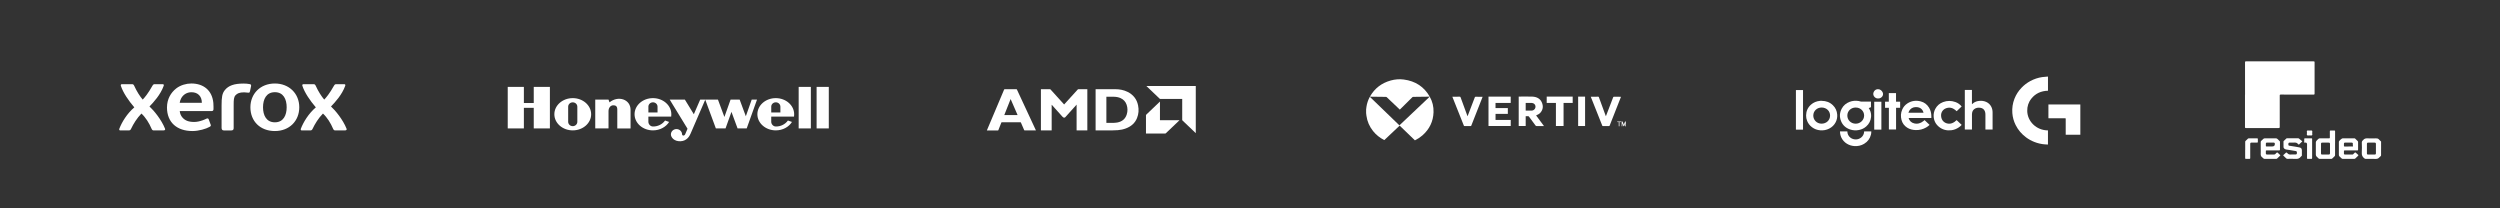 <?xml version="1.0" encoding="UTF-8"?> <svg xmlns="http://www.w3.org/2000/svg" id="b" width="1200" height="100" viewBox="0 0 1200 100"><rect x="0" y="0" width="1200" height="100" fill="#333333" stroke="none"/><g id="c"><g><g id="d"><polygon id="e" points="383.36 61.64 389.21 61.64 389.21 41.71 383.36 41.71 383.36 61.64 383.36 61.64" fill="#fff" fill-rule="evenodd"></polygon><polygon id="f" points="397.82 41.71 397.82 61.64 391.97 61.64 391.97 41.71 397.82 41.71 397.82 41.71" fill="#fff" fill-rule="evenodd"></polygon><polygon id="g" points="256.2 49.45 251.46 49.45 251.46 41.71 243.71 41.71 243.71 61.64 251.46 61.64 251.46 51.76 256.2 51.76 256.2 61.64 263.95 61.64 263.95 41.71 256.2 41.71 256.2 49.45 256.2 49.45" fill="#fff" fill-rule="evenodd"></polygon><path id="h" d="M292.57,49.13l-.48-1.32h-6.37v13.83h6.37v-8.31h0c0-1.81,1.2-2.79,2.23-2.79,.87,0,1.98,.16,1.98,1.97h0v9.14h6.37v-8.96h0c0-5.02-5.91-7-10.12-3.54h0Z" fill="#fff" fill-rule="evenodd"></path><path id="i" d="M358.01,55.83l-2.98-8.03h-4.35l-2.97,8.35-3.1-8.35h-8.52l-3.05,7.04-4.31-7.04h-7.28l8.56,14-1.12,2.63h0c-.39,.83-1.32,.86-1.5,.08,0-1.42-1.2-2.56-2.68-2.56s-2.68,1.15-2.68,2.56,1.56,3.42,4.63,3.29c3.06-.13,4.35-2.55,4.78-3.58h0l7.08-16.37,5.09,13.78h4.65l2.84-7.94,2.93,7.94h4.39l4.95-13.83h-2.55l-2.83,8.03h0Z" fill="#fff" fill-rule="evenodd"></path><path id="j" d="M274.92,47.1c-4.88,0-8.83,3.46-8.83,7.74s3.96,7.74,8.83,7.74,8.83-3.46,8.83-7.74-3.96-7.74-8.83-7.74Zm2.2,11.36c0,1.16-.98,2.1-2.2,2.1s-2.2-.94-2.2-2.1h0v-7.24h0c0-1.16,.98-2.1,2.2-2.1s2.2,.94,2.2,2.1h0v7.24Z" fill="#fff" fill-rule="evenodd"></path><path id="k" d="M322.17,55.95c.05-.37,.07-.74,.07-1.11,0-4.27-3.96-7.74-8.83-7.74s-8.82,3.46-8.82,7.74,3.96,7.74,8.83,7.74c3.34,0,6.27-1.64,7.76-4.05h0l-1.95-.68h0c-1.31,1.83-3.49,2.91-5.81,2.87-1.21,0-2.2-1.1-2.2-2.25h0v-2.51h10.95Zm-10.95-4.74c0-1.16,.98-2.1,2.2-2.1s2.2,.94,2.2,2.1h0v2.76h-4.39v-2.76h0Z" fill="#fff" fill-rule="evenodd"></path><path id="l" d="M381.13,55.95c.05-.37,.07-.74,.07-1.11,0-4.27-3.96-7.74-8.83-7.74s-8.83,3.46-8.83,7.74,3.97,7.74,8.85,7.74c3.34,0,6.27-1.64,7.76-4.05h0l-1.95-.68h0c-1.31,1.83-3.49,2.91-5.81,2.87-1.21,0-2.2-1.1-2.2-2.25h0v-2.51h10.94Zm-10.94-4.74c0-1.16,.98-2.1,2.2-2.1s2.2,.94,2.2,2.1h0v2.76h-4.39v-2.76h0Z" fill="#fff" fill-rule="evenodd"></path></g><path id="m" d="M131.93,40.08c-7.06,0-11.74,5.02-11.74,11.41,0,6.75,4.75,11.41,11.74,11.41s11.72-4.86,11.72-11.41-4.86-11.41-11.72-11.41h0Zm-40.19,0c-2.24,0-5.08,.74-7.17,2.38-2.49,1.96-4.42,5.03-4.42,9.15,0,3.55,1.2,6.42,3.37,8.36,2.13,1.9,5.14,2.93,8.87,2.93,3.01,0,6.63-1.08,8.19-2,.55-.32,.72-.46,.57-.99l-.97-2.63c-.11-.43-.61-.55-1.02-.35-.68,.32-1.19,.57-1.88,.81-1.35,.47-2.74,.8-4.06,.8-2.79,0-4.38-.73-5.59-2.06-.78-.85-1.23-1.92-1.36-3.17h15.4c.56,0,.81-.37,.81-.99v-1.06c0-.51-.03-1.33-.07-1.82-.28-2.97-1.42-5.35-3.32-6.97-1.83-1.56-4.29-2.4-7.34-2.4h0Zm25.1,.03c-4.45,0-7.16,.98-8.9,3.12-1.34,1.65-1.58,3.49-1.58,7.43v10.82c.06,.77,.38,1.13,1.14,1.13h3.52c.81,0,1.14-.41,1.14-1.13v-11.01c0-2.48,.03-3.87,.95-4.81,.78-.81,1.84-1.34,4.05-1.34,.43,0,1.49,.11,1.86,.15,.14,.02,.25,.02,.31,.02,.38,0,.51-.13,.64-.59l.53-2.48c.09-.51,.02-.9-.51-1.03-.81-.18-2.09-.29-3.14-.29Zm-58.33,.29c-.38,0-.66,.29-.5,.78,1.05,3.28,3.71,7.16,6.46,10.35-3.51,3.02-5.96,7.05-7.2,10.28-.18,.47,.1,.79,.37,.79h4.14c.6,0,.87-.2,1.14-.78,1.12-2.36,2.79-5.1,4.97-7.32,2,1.84,3.75,4.64,4.87,7.32,.32,.74,.68,.78,1.15,.78h4.52c.87,0,.94-.45,.78-.84-1.72-4.34-5.39-8.77-7.46-10.65,1.89-1.93,5.33-5.67,6.83-9.93,.22-.63-.19-.78-.53-.78h-3.78c-.46,0-.77,.15-1.11,.78-2.04,3.67-3.87,5.84-4.66,6.62-1.24-1.41-2.88-3.95-4.08-6.62-.26-.58-.54-.78-1.07-.78h-4.85Zm87.13,0c-.38,0-.66,.29-.5,.78,1.05,3.28,3.71,7.16,6.46,10.35-3.51,3.02-5.96,7.05-7.2,10.28-.18,.47,.1,.79,.37,.79h4.14c.6,0,.87-.2,1.14-.78,1.12-2.36,2.79-5.1,4.97-7.32,2,1.84,3.75,4.64,4.87,7.32,.32,.74,.68,.78,1.15,.78h4.52c.86,0,.94-.45,.78-.84-1.72-4.34-5.39-8.77-7.46-10.65,1.89-1.93,5.33-5.67,6.83-9.93,.22-.63-.19-.78-.53-.78h-3.78c-.46,0-.77,.15-1.11,.78-2.04,3.67-3.87,5.84-4.66,6.62-1.24-1.41-2.88-3.95-4.08-6.62-.26-.58-.54-.78-1.07-.78h-4.85Zm-13.7,3.85c4.11,0,5.66,3.4,5.66,7.23s-1.55,7.23-5.66,7.23-5.69-3.4-5.69-7.23,1.58-7.23,5.69-7.23Zm-40.01,.02c3.08,0,4.95,2,4.95,4.96v.13h-10.63c.11-.73,.33-1.43,.68-2.1,.95-1.82,2.75-2.99,4.99-2.99Z" fill="#fff"></path><g id="n"><g><path d="M573.98,63.91c-.05-.05-.11-.09-.16-.14-2.07-1.97-4.14-3.95-6.21-5.92-.11-.1-.15-.2-.15-.34,0-3.25,0-6.5,0-9.75,0-.08,0-.16,0-.27h-.26c-3.41,0-6.82,0-10.23,0-.15,0-.25-.04-.36-.14-2.07-1.98-4.14-3.96-6.22-5.94-.05-.04-.09-.09-.13-.14,7.9,0,15.8,0,23.71,0v22.64Z" fill="#fff"></path><path d="M504.8,50.25v12.34h-5.16v-19.78h.2c1.37,0,2.74,0,4.11,0,.13,0,.21,.04,.3,.13,2.11,2.34,4.23,4.67,6.34,7,.06,.06,.12,.13,.19,.21,.44-.48,.86-.94,1.28-1.41,1.75-1.93,3.5-3.87,5.26-5.79,.06-.07,.17-.13,.25-.13,1.4,0,2.81,0,4.21,0,.04,0,.09,0,.14,0v19.77h-5.15v-12.29s-.05-.03-.07-.05c-.02,.04-.04,.09-.07,.13-1.78,1.98-3.56,3.95-5.34,5.93-.09,.1-.18,.12-.31,.14-.44,.06-.72-.11-1-.43-1.66-1.88-3.35-3.74-5.04-5.61-.04-.04-.08-.09-.16-.16Z" fill="#fff"></path><path d="M525.9,42.81c.07,0,.13,0,.19,0,3.08,0,6.15-.01,9.23,0,2.05,.01,4.04,.36,5.88,1.27,2.8,1.38,4.49,3.58,5.08,6.52,.42,2.06,.29,4.1-.51,6.07-.97,2.41-2.8,4-5.29,4.95-1.26,.48-2.57,.76-3.91,.86-.91,.07-1.82,.1-2.74,.11-2.57,.01-5.13,0-7.7,0h-.24v-19.79Zm5.16,3.63v12.52c.06,0,.11,.01,.16,.01,1.11,0,2.22,.02,3.33,0,.61-.02,1.23-.07,1.83-.18,2.27-.45,3.79-1.73,4.46-3.87,.48-1.54,.46-3.09-.05-4.62-.49-1.46-1.46-2.54-2.92-3.2-.99-.44-2.05-.63-3.13-.65-1.17-.02-2.34,0-3.51,0-.05,0-.1,0-.17,0Z" fill="#fff"></path><path d="M497.22,62.6c-.08,0-.13,0-.19,0-1.72,0-3.45,0-5.17,0-.15,0-.21-.05-.27-.17-.51-1.19-1.03-2.38-1.54-3.57-.06-.13-.12-.18-.28-.18-2.96,0-5.92,0-8.87,0-.16,0-.22,.06-.27,.19-.47,1.2-.94,2.39-1.41,3.58-.04,.1-.08,.16-.22,.16-1.72,0-3.45,0-5.17,0-.04,0-.08,0-.13,0,.03-.08,.05-.15,.08-.22,2.72-6.45,5.45-12.89,8.17-19.34,.07-.17,.15-.23,.35-.23,1.85,0,3.7,0,5.54,0,.14,0,.22,.04,.28,.17,3.01,6.47,6.02,12.95,9.04,19.42,.03,.06,.05,.12,.08,.21Zm-8.78-7.38c-1.11-2.56-2.22-5.1-3.34-7.68-1.02,2.59-2.03,5.13-3.04,7.68h6.38Z" fill="#fff"></path><path d="M556.78,48.76v8.95h9.37c-.07,.07-.11,.12-.15,.16-2.14,2.04-4.28,4.08-6.42,6.12-.07,.07-.19,.12-.28,.12-3.01,0-6.02,0-9.03,0-.06,0-.12,0-.2,0,0-.07,0-.14,0-.21,0-2.86,0-5.71,0-8.57,0-.09,.04-.21,.11-.28,2.14-2.05,4.29-4.1,6.44-6.15,.04-.04,.08-.07,.17-.14Z" fill="#fff"></path></g></g><rect width="1200" height="100" fill="none"></rect><g id="o"><g><path d="M655.72,52.72c.05-.45,.1-.89,.16-1.34,.24-1.69,.77-3.3,1.58-4.82,.01-.03,.04-.05,.07-.09,4.76,4.6,9.52,9.19,14.19,13.7,4.84-4.58,9.67-9.15,14.55-13.77-.15,0-.23,0-.32,0-2.55,.03-5.11,.06-7.66,.1-.13,0-.28,.09-.37,.18-1.93,1.9-3.85,3.81-5.78,5.72-.07,.07-.13,.13-.21,.22-.08-.07-.15-.13-.21-.19-2.01-1.91-4.02-3.81-6.03-5.73-.16-.15-.31-.2-.53-.2-2.47-.03-4.93-.06-7.4-.09-.05,0-.1,0-.19,0,.04-.08,.06-.15,.1-.21,2.21-3.8,5.49-6.34,9.87-7.56,2.05-.57,4.15-.75,6.26-.47,5.59,.73,9.76,3.47,12.46,8.2,1.33,2.33,1.93,4.85,1.84,7.49-.14,4.43-1.94,8.15-5.35,11.15-1.03,.9-2.17,1.65-3.42,2.26-.05,.03-.1,.06-.14,.1h-.05c-.04-.05-.08-.11-.13-.15-2.36-2.28-4.73-4.56-7.09-6.84-.03-.03-.07-.06-.09-.07-2.46,2.32-4.9,4.62-7.36,6.94,0,0-.05-.02-.08-.04-2.1-1.07-3.88-2.5-5.32-4.3-1.74-2.18-2.81-4.63-3.18-7.36-.06-.42-.1-.84-.15-1.26,0-.52,0-1.04,0-1.55Z" fill="#fff"></path><path d="M737.33,55.4c1.25,1.69,2.49,3.37,3.77,5.1h-.3c-1.08,0-2.15,0-3.23,0-.25,0-.39-.08-.53-.27-1.03-1.42-2.08-2.83-3.12-4.24-.12-.16-.24-.23-.45-.22-.37,.01-.75,0-1.14,0v4.7h-3.35v-14.09s.08-.02,.12-.02c2.17,0,4.34-.08,6.51,.02,2.02,.1,3.7,.95,4.49,2.83,.72,1.7,.6,3.39-.7,4.87-.49,.56-1.14,.93-1.84,1.21-.07,.03-.14,.06-.23,.1Zm-5-2.33c.06,0,.1,.01,.14,.01,.94,0,1.89,0,2.83,0,.09,0,.17-.02,.26-.03,.94-.2,1.58-1.09,1.48-2.06-.08-.87-.87-1.56-1.83-1.58-.92-.02-1.84,0-2.75,0-.04,0-.08,.01-.13,.02v3.65Z" fill="#fff"></path><path d="M714.48,60.48v-14.1h10.66v3.03h-7.29v2.47h5.91v2.78h-5.9v2.91h7.29v2.91h-10.66Z" fill="#fff"></path><path d="M763.57,46.42c.83,0,1.64,0,2.44,0,.37,0,.74,.01,1.1-.01,.22-.02,.3,.08,.36,.26,1.07,2.94,2.15,5.88,3.23,8.82,.03,.09,.07,.17,.12,.29,.04-.09,.07-.15,.1-.21,1.14-2.96,2.28-5.91,3.4-8.87,.08-.21,.19-.27,.41-.27,1.02,.02,2.05,.01,3.07,.02,.08,0,.15,0,.26,.01-.03,.1-.05,.17-.08,.25-1.78,4.52-3.56,9.03-5.33,13.55-.07,.18-.15,.24-.35,.24-.97-.01-1.94,0-2.91,0-.16,0-.24-.04-.3-.19-1.81-4.55-3.62-9.1-5.43-13.65-.02-.06-.04-.12-.08-.24Z" fill="#fff"></path><path d="M697.16,46.42c.67,0,1.31,0,1.94,0,.51,0,1.02,0,1.52-.01,.26-.01,.37,.06,.46,.3,1.07,2.95,2.16,5.9,3.24,8.85,.02,.06,.05,.12,.09,.23,.05-.12,.09-.2,.13-.28,1.13-2.93,2.25-5.87,3.37-8.8,.08-.21,.18-.27,.41-.27,1.02,.02,2.05,.01,3.07,.02,.08,0,.16,0,.26,.01-.07,.19-.13,.36-.2,.53-1.75,4.43-3.49,8.86-5.23,13.29-.06,.15-.12,.22-.31,.22-.98-.01-1.96-.01-2.94,0-.18,0-.26-.06-.32-.21-1.8-4.53-3.6-9.05-5.41-13.57-.03-.08-.05-.16-.1-.29Z" fill="#fff"></path><path d="M746.83,49.41h-4.41v-3.03h12.47v3.03h-4.38v11.07h-3.67v-11.06Z" fill="#fff"></path><path d="M760.84,60.49h-3.33v-14.11h3.33v14.11Z" fill="#fff"></path><path d="M780.38,60.63h-.31v-1.14s-.04,0-.07-.01c-.12,.32-.24,.65-.37,.96-.03,.08-.14,.13-.21,.2-.07-.07-.17-.12-.2-.21-.16-.4-.31-.81-.51-1.21v1.39h-.31v-2.29c.37-.07,.4-.06,.51,.24,.16,.43,.33,.86,.51,1.34,.19-.5,.37-.93,.52-1.37,.08-.24,.21-.3,.43-.22v2.32Z" fill="#fff"></path><path d="M777.33,58.59v2.03h-.32v-2.02h-.74v-.28h1.95v.27h-.9Z" fill="#fff"></path></g></g><g id="p"><g><path d="M1077.62,45.45c0-5.17,0-10.35-.01-15.52,0-.41,.13-.48,.52-.48,10.78,0,21.56,.01,32.34,0,.44,0,.53,.1,.53,.51-.02,4.98-.02,9.95,0,14.93,0,.42-.13,.52-.55,.52-5.22-.01-10.44,0-15.66-.02-.42,0-.52,.1-.52,.49,.01,4.92,0,9.84,0,14.76,0,.1,0,.2,0,.3,.01,.37-.12,.53-.56,.52-5.23-.02-10.47-.01-15.7,0-.33,0-.42-.06-.42-.39,.01-5.2,0-10.41,0-15.61Z" fill="#fff"></path><path d="M1120.83,68.77c0,1.89,0,3.78,0,5.67,0,.25-.06,.42-.25,.59-.38,.34-.74,.7-1.1,1.05-.13,.13-.27,.19-.47,.18-1.86,0-3.72,0-5.58,0-.21,0-.37-.06-.51-.2-.25-.24-.48-.5-.75-.72-.44-.35-.58-.77-.57-1.32,.04-1.83,.04-3.67,0-5.5-.01-.51,.18-.85,.51-1.18,.23-.22,.5-.41,.71-.66,.16-.19,.38-.28,.68-.28,1.47,.02,2.94,0,4.42,.01,.34,0,.42-.1,.41-.41-.02-.99,0-1.99-.01-2.99,0-.28,.06-.38,.36-.37,.61,.02,1.22,.02,1.83,0,.29,0,.33,.1,.33,.35-.01,1.92,0,3.84,0,5.76h0Zm-6.75,2.55h0c0,.74,0,1.48,0,2.22,0,.55,.12,.65,.68,.65,.98,0,1.96,0,2.94,0,.49,0,.7-.19,.7-.66,0-1.48,0-2.96,0-4.43,0-.48-.18-.63-.7-.64-1,0-1.99,0-2.99,0-.46,0-.61,.13-.62,.56,0,.77,0,1.53,0,2.3Z" fill="#fff"></path><path d="M1085.15,71.35c0-1.05,0-2.1,0-3.16,0-.25,.07-.44,.26-.6,.31-.28,.64-.55,.92-.86,.22-.26,.47-.33,.8-.33,1.75,.01,3.51,.01,5.26,0,.31,0,.54,.08,.74,.27,.38,.36,.75,.73,1.13,1.09,.12,.12,.12,.25,.12,.39,0,1.24,0,2.47,0,3.71,0,.26-.08,.33-.36,.33-1.99-.01-3.98,0-5.98,0-.35,0-.48,.07-.44,.42,.03,.32,0,.65,0,.98,0,.36,.14,.59,.57,.58,1.14,0,2.29,0,3.43,0,.48,0,.7-.42,1-.69,.45-.4,.43-.43,.85-.03,.33,.31,.64,.63,.98,.93,.16,.14,.16,.23,0,.37-.49,.45-.96,.91-1.44,1.37-.12,.12-.25,.13-.4,.13-1.89,0-3.78-.01-5.66,0-.42,0-.53-.35-.82-.49-.04-.02-.05-.11-.1-.13-.86-.5-.92-1.27-.86-2.12,.05-.72,0-1.45,0-2.17Zm4.62-1.05h0c.3,0,.59,0,.89,0q1.34,0,1.26-1.29s0-.09,0-.13c-.04-.27-.24-.43-.48-.44-1.1-.02-2.2-.02-3.3,0-.34,0-.54,.19-.53,.55,.01,.34,.01,.68,0,1.02-.01,.22,.06,.3,.3,.29,.62-.01,1.25,0,1.87,0Z" fill="#fff"></path><path d="M1122.66,71.28c0-1.01,0-2.02,0-3.03,0-.09,0-.17,0-.26,.03-.36,1.38-1.58,1.76-1.58,1.9,0,3.8,0,5.71,0,.1,0,.21,0,.29,.07,.42,.41,.85,.82,1.27,1.24,.14,.13,.19,.29,.19,.49,0,1.21-.02,2.42,0,3.62,0,.3-.08,.38-.39,.38-1.99-.01-3.98,0-5.97-.01-.32,0-.46,.06-.43,.39,.04,.38,.02,.77,0,1.15-.01,.29,.15,.43,.42,.43,1.23,0,2.47,.02,3.7,0,.3,0,.43-.3,.64-.47,.11-.08,.24-.18,.3-.28,.3-.45,.56-.21,.79,.03,.29,.31,.62,.58,.95,.85,.18,.15,.21,.28,.03,.45-.45,.43-.9,.86-1.34,1.3-.17,.17-.35,.22-.59,.22-1.78,0-3.57,0-5.35,0-.31,0-.55-.03-.76-.3-.26-.35-.67-.56-.95-.9-.19-.23-.27-.43-.27-.71,.01-1.02,0-2.05,0-3.07h0Zm4.59-.97c.64,0,1.27,0,1.91,0,.14,0,.35,.03,.27-.2-.13-.36-.07-.73-.06-1.09,.01-.39-.22-.56-.55-.57-1.07-.02-2.13-.01-3.2,0-.33,0-.52,.18-.53,.51,0,.34,.01,.68,0,1.02-.02,.26,.06,.35,.34,.34,.61-.02,1.21,0,1.82,0Z" fill="#fff"></path><path d="M1142.91,71.39c0,1.02,0,2.05,0,3.07,0,.2-.02,.36-.21,.5-.24,.18-.47,.39-.66,.62-.46,.55-1.03,.72-1.77,.7-1.57-.06-3.15-.02-4.72-.01-.26,0-.42-.1-.63-.24-1.02-.72-1.35-1.64-1.26-2.85,.12-1.57,.05-3.15,.01-4.73-.01-.46,.17-.77,.46-1.08,.04-.04,.11-.05,.14-.09,.58-.85,1.44-.92,2.4-.87,1.26,.06,2.53,.04,3.79,0,.54-.02,.98,.07,1.38,.45,.35,.33,.62,.74,1.03,1.02,.1,.07,.05,.21,.05,.32,0,1.07,0,2.13,0,3.2h0Zm-2.47-.1h0c0-.75,0-1.5,0-2.26,0-.36-.22-.58-.6-.58-1.01,0-2.02-.01-3.03,0-.53,0-.69,.15-.69,.66,0,1.49,0,2.98,0,4.47,0,.48,.13,.6,.63,.6,1.01,0,2.02,0,3.03,0,.52,0,.65-.13,.66-.63,0-.75,0-1.5,0-2.26Z" fill="#fff"></path><path d="M1105.1,67.89c-.52,.55-1.08,.89-1.48,1.39-.11,.14-.25,.13-.39,.03-.05-.03-.11-.06-.14-.1-.49-.79-1.27-.82-2.1-.77-.62,.04-1.25,0-1.87,.01-.54,0-.71,.19-.71,.76,0,.64,.09,.7,.68,.77,.92,.11,1.83,.29,2.75,.44,.6,.1,1.2,.19,1.8,.32,.86,.18,1.23,.47,1.26,1.46,.03,.78,0,1.56,0,2.34,0,.15,0,.26-.16,.35-.14,.08-.26,.2-.35,.32-.64,.89-1.51,1.15-2.63,1.06-1.24-.1-2.49-.03-3.74-.02-.27,0-.47-.06-.66-.25-.41-.41-.83-.81-1.25-1.21-.16-.16-.31-.26,0-.47,.4-.28,.71-.66,1.07-.98,.18-.16,.37-.23,.56,.01,.1,.12,.24,.19,.35,.31,.37,.4,.82,.55,1.4,.51,.78-.06,1.57-.01,2.36-.02,.44,0,.64-.2,.66-.62,.05-.9-.08-1-1.12-1.12-.78-.09-1.54-.27-2.31-.39-.49-.08-.98-.12-1.47-.21-.61-.1-1.18-.28-1.46-.9-.05-.11-.06-.21-.06-.32,0-.87,0-1.73-.02-2.6,0-.12,.01-.22,.11-.31,.43-.4,.85-.81,1.28-1.21,.11-.1,.27-.1,.42-.1,1.75,0,3.51,0,5.26,0,.29,0,.42,.18,.59,.32,.46,.38,.91,.77,1.37,1.16Z" fill="#fff"></path><path d="M1077.7,71.99c0-1.31,0-2.61,0-3.92,0-.19,.04-.31,.19-.44,.37-.34,.73-.7,1.09-1.05,.12-.11,.25-.17,.43-.17,1.34,0,2.67,0,4.01,0,.25,0,.37,.03,.35,.32-.03,.47-.02,.94,0,1.4,.01,.24-.07,.32-.32,.31-.88-.01-1.75,0-2.63,0-.55,0-.71,.15-.71,.67,0,2.23-.01,4.46,0,6.69,0,.39-.12,.48-.5,.46-.52-.03-1.04-.03-1.56,0-.3,.02-.37-.08-.37-.36,.01-1.31,0-2.61,0-3.92Z" fill="#fff"></path><path d="M1106.04,68c0-.44,0-.88,0-1.32,0-.2,.07-.28,.28-.28,1.08,0,2.17,.01,3.25,0,.29,0,.25,.16,.25,.33,0,1.15,0,2.3,0,3.45,0,1.89,0,3.78,0,5.67,0,.31-.07,.43-.42,.41-.55-.03-1.1-.03-1.65,0-.33,.02-.39-.11-.38-.39,.01-2.17-.02-4.35,.02-6.52,.02-.72-.35-.98-.98-.92-.13,.01-.3,.08-.39-.1,.05-.11,.04-.22,0-.33Z" fill="#fff"></path><path d="M1108.63,62.67c.34,.03,.88-.16,1.14,.07,.26,.24,.08,.75,.08,1.15,0,.36,.18,.84-.09,1.05-.23,.18-.71,.06-1.08,.06-.43,0-.98,.14-1.25-.07-.28-.21-.08-.77-.09-1.17,0-.35-.17-.81,.06-1.02,.23-.22,.71-.05,1.07-.07,.03,0,.06,0,.16,0Z" fill="#fff"></path><path d="M1106.04,68c.03,.11,.05,.22,0,.33-.21,.09-.05-.14-.14-.16,.04-.06-.04-.23,.15-.17Z" fill="#fff"></path></g></g><g id="q"><g><path d="M983.03,36.78v6.77c-3.28,.08-5.98,1.29-7.98,3.79-1.39,1.73-2.02,3.73-1.98,5.91,.09,5.01,4.38,9.32,9.95,9.34v6.79c-.46-.02-.92-.04-1.38-.07-1.8-.13-3.53-.53-5.19-1.19-1.41-.55-2.71-1.28-3.92-2.17-2.16-1.6-3.84-3.57-5.02-5.93-.91-1.82-1.44-3.73-1.59-5.74-.18-2.39,.16-4.71,1.04-6.94,.78-1.96,1.91-3.71,3.4-5.25,1.21-1.25,2.58-2.31,4.13-3.15,1.81-.98,3.74-1.65,5.8-1.94,.71-.1,1.42-.13,2.13-.2,.03,0,.06-.01,.09-.02,.17,0,.34,0,.51,0Z" fill="#fff"></path><path d="M998.56,50.15v14.52h-7.02v-.22c0-2.48,0-4.97,0-7.45,0-.17-.04-.22-.23-.22-2.6,0-5.2,0-7.8,0-.27,0-.27,0-.27-.25,0-2.07,0-4.14,0-6.21,0-.06,0-.11,0-.18h15.31Z" fill="#fff"></path><path d="M943.1,43.16h3.43v6.87c.26-.22,.49-.43,.74-.61,.83-.61,1.79-.91,2.83-1,1.14-.1,2.25,.03,3.3,.51,1.09,.5,1.89,1.27,2.42,2.31,.45,.88,.62,1.81,.62,2.78,0,2.65,0,5.29,0,7.94,0,.06,0,.13,0,.2h-3.44v-.22c0-2.3,0-4.61,0-6.91,0-.51-.04-1.01-.21-1.49-.37-1.07-1.15-1.68-2.32-1.82-1-.12-1.95,0-2.78,.62-.65,.48-.97,1.13-1.09,1.88-.04,.25-.06,.51-.06,.76,0,2.32,0,4.63,0,6.95v.23h-3.43v-18.99Z" fill="#fff"></path><path d="M916.11,56.63c.43,1.37,1.3,2.27,2.73,2.6,1.67,.39,3.11-.09,4.39-1.11,.1-.08,.19-.16,.29-.24,.09-.08,.19-.17,.27-.24,.8,.77,1.6,1.54,2.41,2.31-.48,.46-1.03,.88-1.64,1.23-1.54,.89-3.21,1.3-5.01,1.25-1.49-.04-2.9-.38-4.15-1.19-1.38-.89-2.26-2.13-2.67-3.66-.45-1.68-.38-3.34,.32-4.96,.52-1.21,1.34-2.21,2.47-2.96,1.96-1.28,4.1-1.58,6.37-1.01,1.78,.45,3.12,1.49,4.05,3.02,.77,1.26,1.09,2.64,1.11,4.09,0,.28,0,.57,0,.87h-10.92Zm7.18-2.52c-.12-.59-.36-1.11-.76-1.56-.6-.68-1.39-1.03-2.31-1.12-1.27-.12-2.4,.15-3.29,1.08-.44,.46-.71,1-.89,1.6h7.24Z" fill="#fff"></path><path d="M898.07,48.81c0,.07,0,.12,0,.17,0,.78,0,1.55,0,2.33,0,.11-.02,.16-.14,.2-.32,.11-.63,.24-.94,.36,.17,.28,.34,.54,.48,.82,.56,1.09,.75,2.26,.64,3.46-.17,1.79-.94,3.32-2.32,4.54-.98,.87-2.14,1.43-3.45,1.7-1.46,.3-2.9,.23-4.3-.25-2.05-.7-3.53-2.01-4.32-3.96-.84-2.06-.73-4.1,.33-6.07,.83-1.53,2.12-2.6,3.79-3.23,1.41-.53,2.87-.64,4.36-.39,.24,.04,.46,.13,.7,.19,.19,.05,.39,.1,.58,.1,1.44,0,2.88,0,4.32,0h.26Zm-7.32,2.8c-2.26,0-3.98,1.64-4.03,3.75-.05,2.28,1.73,4,4.01,4.01,2.23,0,4.05-1.76,4.05-3.91,0-2.16-1.76-3.84-4.03-3.84Z" fill="#fff"></path><path d="M874.42,48.41c2.08,0,3.88,.66,5.35,2.08,1.29,1.24,1.96,2.76,2.09,4.5,.09,1.27-.13,2.48-.71,3.63-.69,1.36-1.74,2.4-3.14,3.11-1.33,.68-2.77,.94-4.27,.82-1.47-.12-2.81-.6-3.97-1.48-1.07-.8-1.85-1.81-2.34-3.02-.35-.86-.52-1.75-.5-2.67,.03-2.02,.78-3.77,2.34-5.15,1.21-1.07,2.66-1.65,4.29-1.81,.07,0,.14-.02,.22-.02,.21,0,.42,0,.64,0Zm4.02,7.12c.04-2.19-1.68-3.88-3.98-3.92-2.26-.04-4.04,1.62-4.08,3.79-.04,2.17,1.68,3.92,3.88,3.96,2.35,.04,4.14-1.6,4.18-3.83Z" fill="#fff"></path><path d="M941.6,59.95c-.38,.43-.82,.81-1.3,1.14-1.13,.78-2.38,1.29-3.77,1.44-2.18,.23-4.14-.28-5.82-1.64-1.62-1.32-2.46-3.02-2.56-5.05-.06-1.26,.19-2.46,.79-3.58,.82-1.54,2.08-2.64,3.76-3.27,1.97-.74,3.96-.71,5.93,0,1.17,.42,2.12,1.12,2.91,2.04,.02,.03,.04,.06,.05,.07-.8,.77-1.6,1.53-2.4,2.29-.24-.21-.48-.46-.75-.67-1.28-1-2.7-1.32-4.28-.77-1.55,.54-2.51,1.97-2.44,3.55,.03,.83,.22,1.6,.71,2.3,.97,1.39,2.96,1.95,4.58,1.32,.83-.32,1.52-.83,2.14-1.43,.02-.02,.02-.04,.03-.05,.82,.78,1.61,1.54,2.43,2.32Z" fill="#fff"></path><path d="M910.1,48.81h1.97v2.93h-1.96v10.41h-3.45v-10.4h-1.83v-2.94h1.8v-4.12h3.46v4.12Z" fill="#fff"></path><path d="M862.04,43.23h3.41v19h-3.41v-19Z" fill="#fff"></path><path d="M883.21,63.08h3.51c.03,1.22,.51,2.25,1.52,3.02,.75,.57,1.62,.81,2.57,.82,1.7,.01,3.89-1.26,3.99-3.84h3.43c0,.53-.05,1.06-.18,1.57-.47,1.88-1.56,3.35-3.27,4.38-1.44,.86-3.02,1.2-4.71,1.08-1.29-.09-2.48-.46-3.57-1.13-1.21-.75-2.1-1.75-2.68-3.01-.4-.88-.6-1.81-.61-2.77,0-.04,0-.08,0-.12Z" fill="#fff"></path><path d="M899.63,62.22v-13.39h3.43v13.39h-3.43Z" fill="#fff"></path><path d="M901.4,42.8c1.08,0,1.97,.69,2.34,1.68,.47,1.27-.45,2.42-1.55,2.71-1.11,.28-2.13-.08-2.7-1-.46-.76-.41-1.54,.03-2.29,.42-.71,1.08-1.07,1.88-1.09Z" fill="#fff"></path></g></g></g></g></svg> 